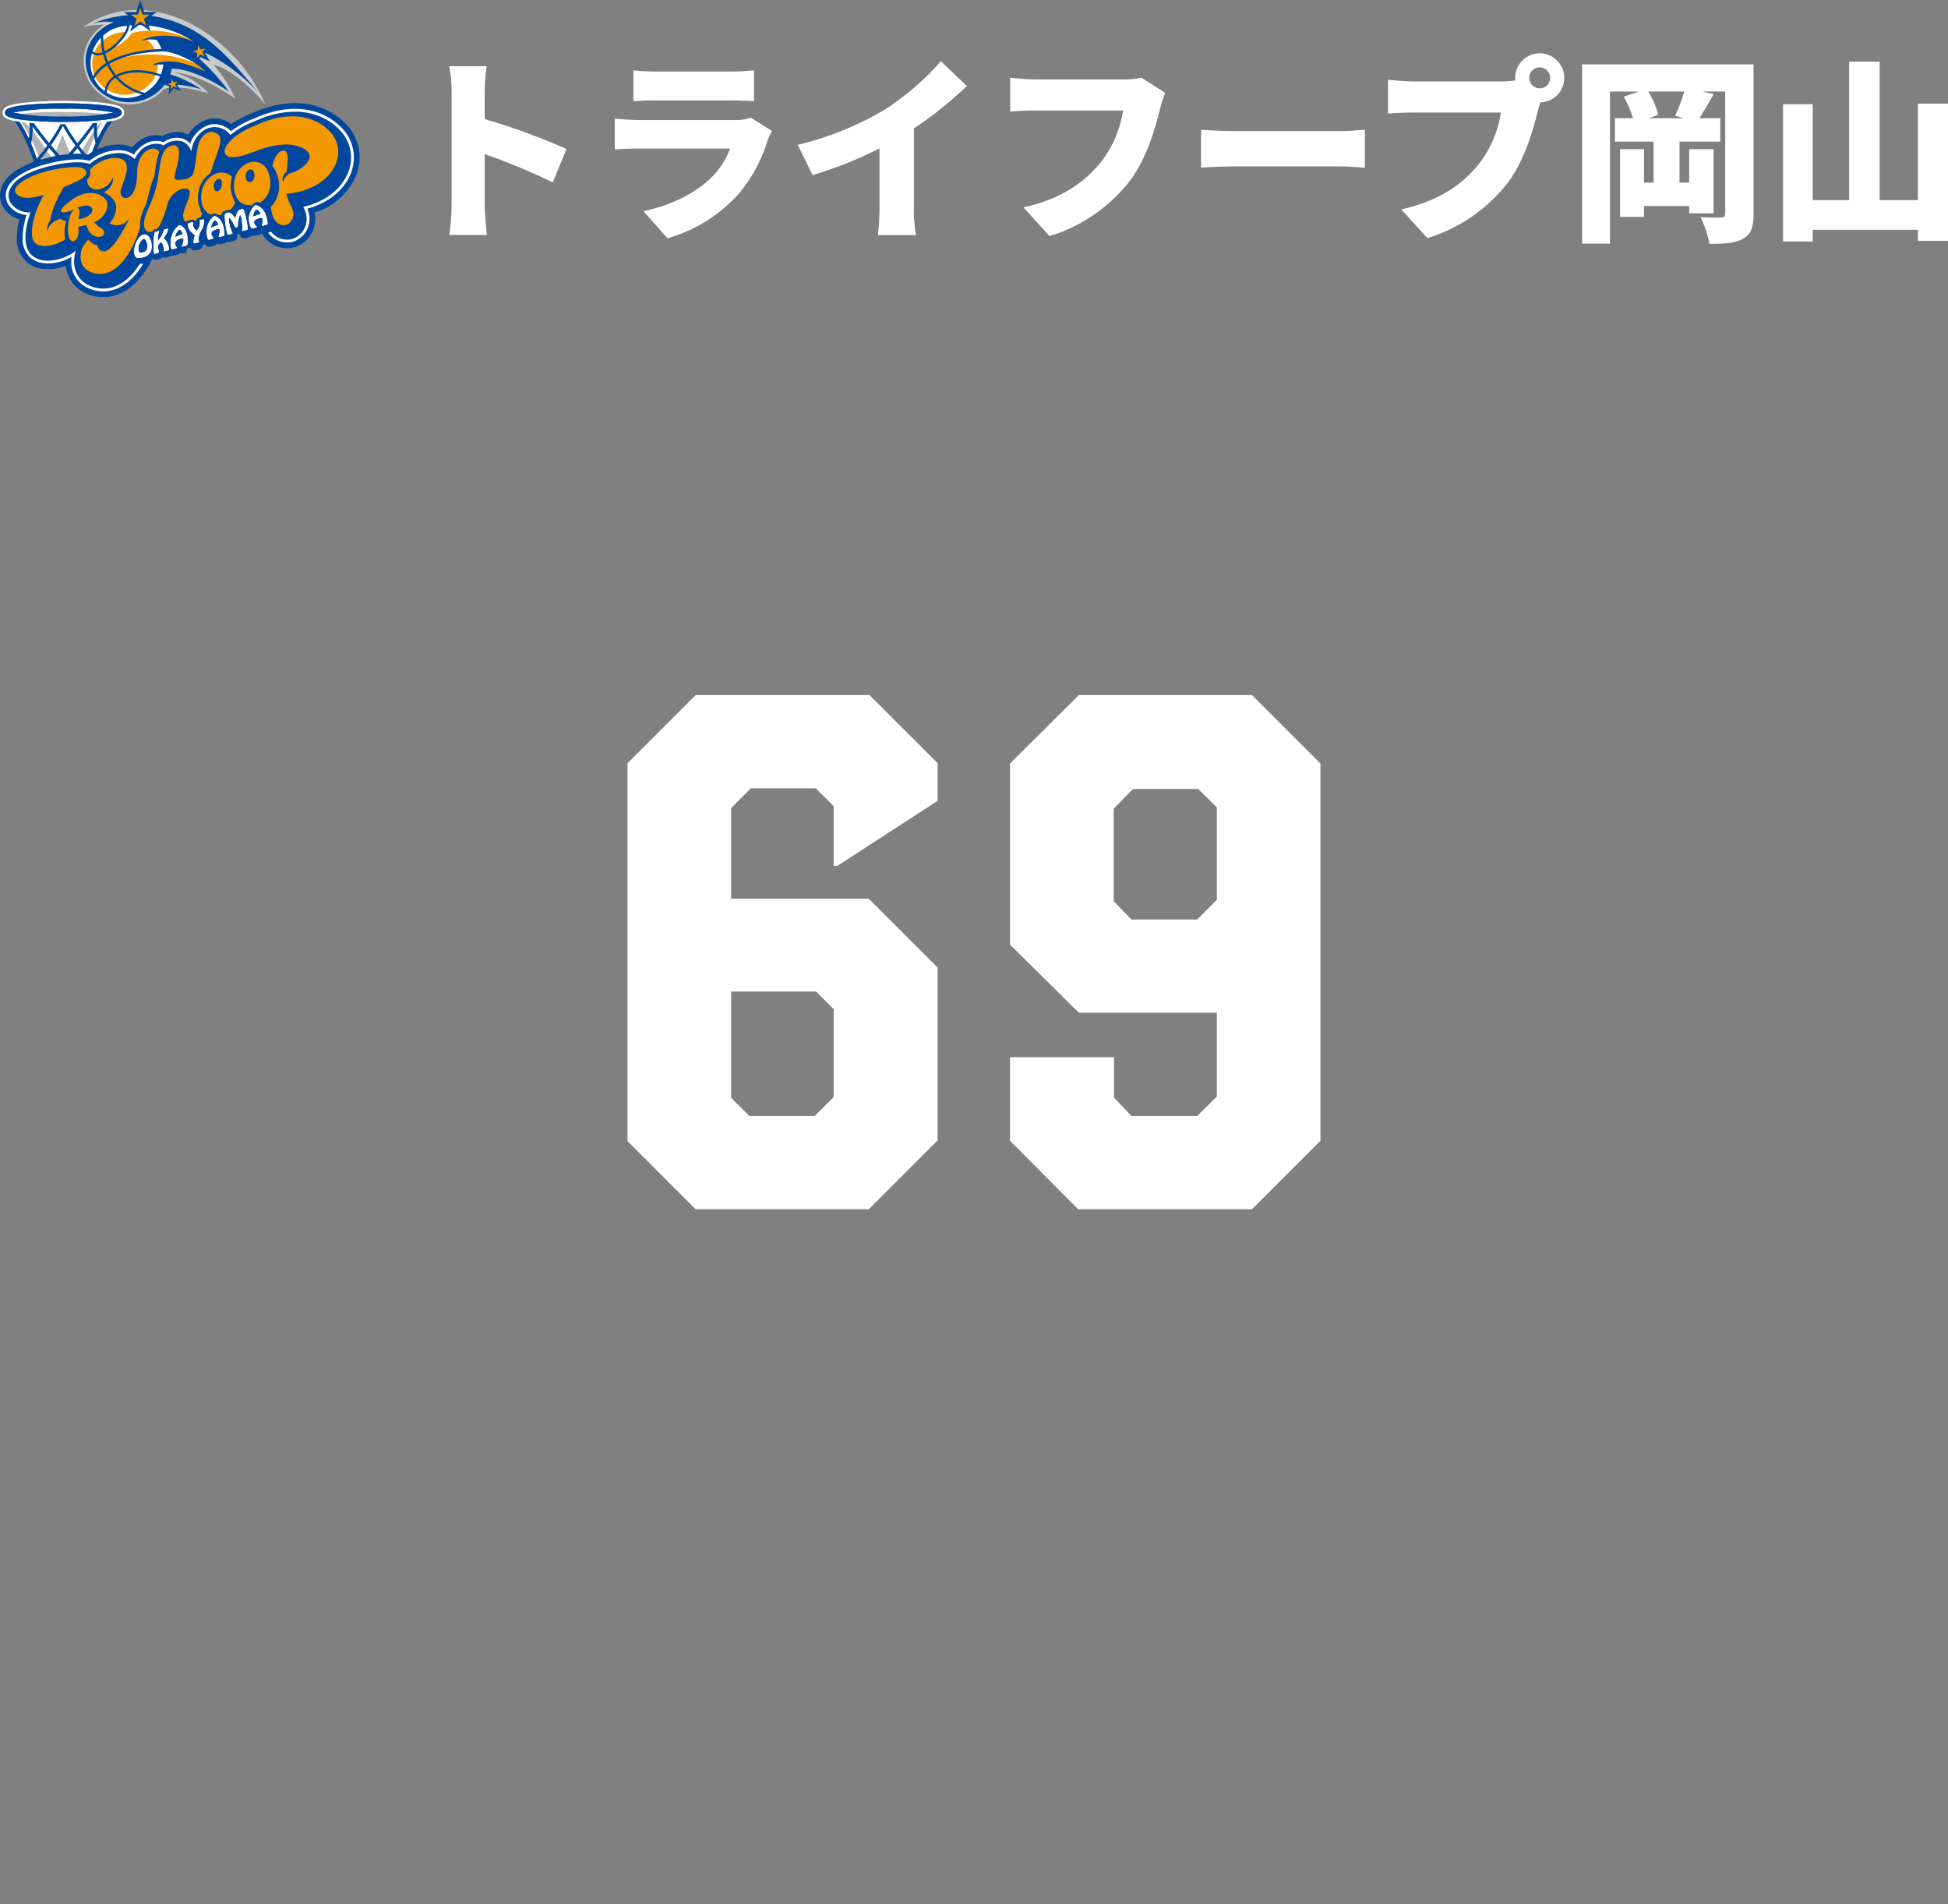 <svg xmlns="http://www.w3.org/2000/svg" width="384.735" height="376.027" viewBox="0 0 384.735 376.027">
  <rect x="0" y="0" width="384.735" height="376.027" fill="#808080" stroke="none"/>
  <g id="グループ_1125" data-name="グループ 1125" transform="translate(7152.735 -892.652)">
    <g id="グループ_1065" data-name="グループ 1065" transform="translate(-8754.002 -150.591)">
      <g id="グループ_1055" data-name="グループ 1055" transform="translate(1689.994 1053.769)">
        <path id="パス_1752" data-name="パス 1752" d="M-165.171-9.013a43.907,43.907,0,0,1-.469,5.91h7.431c-.2-1.76-.43-4.849-.43-5.91V-19.064a121.969,121.969,0,0,1,13.449,5.593l2.7-6.605a129.3,129.3,0,0,0-16.152-5.91v-5.358a46.493,46.493,0,0,1,.391-5.084h-7.387a27.321,27.321,0,0,1,.469,5.084Zm35.9-26.594v6.1c1.173-.117,3.05-.156,4.38-.156h14.744c1.486,0,3.6.078,4.693.156v-6.1a43.9,43.9,0,0,1-4.615.235h-14.822a37.494,37.494,0,0,1-4.384-.235Zm27.376,11.967-4.185-2.62a9.11,9.11,0,0,1-3.285.469h-18.616c-1.33,0-3.168-.117-4.967-.274v6.1c1.76-.156,3.989-.2,4.967-.2h17.794a15.355,15.355,0,0,1-3.641,5.671c-2.816,2.816-7.352,5.4-13.453,6.692l4.732,5.358a29.949,29.949,0,0,0,13.962-8.647,30.167,30.167,0,0,0,5.827-10.677,15.189,15.189,0,0,1,.86-1.877Zm5.084,2.738,2.933,5.984A77.656,77.656,0,0,0-80.662-20.2V-8.739a52.806,52.806,0,0,1-.313,5.671h7.509a29.2,29.2,0,0,1-.391-5.671V-24.148a75.262,75.262,0,0,0,10.442-8.369l-5.123-4.889a52.6,52.6,0,0,1-11.185,9.621A61.985,61.985,0,0,1-96.813-20.9Zm72.585-10.246-4.693-3.011a15.676,15.676,0,0,1-3.6.348H-49.766c-1.291,0-3.872-.2-5.084-.348v6.688c1.017-.078,3.168-.2,5.084-.2h17.208a21.969,21.969,0,0,1-4.3,10.09c-3.09,3.833-7.509,7.274-15.37,9.038l5.162,5.671A32.069,32.069,0,0,0-31.15-13.862c3.363-4.537,4.967-10.481,5.91-14.157a19.43,19.43,0,0,1,1.012-3.129Zm7.074,7.274V-16.4c1.6-.117,4.537-.235,6.766-.235H10.383c1.6,0,3.794.2,4.81.235v-7.474c-1.134.078-3.05.274-4.81.274H-10.384C-12.3-23.6-15.585-23.757-17.149-23.874Zm64.8-10.246a2.086,2.086,0,0,1,2.073-2.073A2.086,2.086,0,0,1,51.8-34.121a2.086,2.086,0,0,1-2.073,2.073,2.086,2.086,0,0,1-2.073-2.073Zm-2.777,0a2.066,2.066,0,0,0,.039.508,20.382,20.382,0,0,1-2.816.2H24.853c-1.291,0-3.872-.2-5.084-.352v6.692c1.017-.078,3.168-.2,5.084-.2H42.061a21.969,21.969,0,0,1-4.3,10.09c-3.09,3.833-7.509,7.274-15.37,9.034l5.162,5.671A32.069,32.069,0,0,0,43.469-13.471c3.363-4.537,4.967-10.481,5.91-14.157.117-.469.274-1.056.469-1.643a4.851,4.851,0,0,0,4.732-4.849,4.874,4.874,0,0,0-4.849-4.849,4.874,4.874,0,0,0-4.854,4.849Zm33.36,7.978H71.275l1.877-.7a17.509,17.509,0,0,0-1.995-4.576h7.118a32.648,32.648,0,0,1-1.8,4.771ZM91.963-36.78H58.1V-1.387H63.61V-31.422h5.71l-3.011,1.017a19.5,19.5,0,0,1,1.838,4.263H64.587v4.615h7.626v8.1H70.336v-6.609H65.6V-6.666h4.732V-8.817h8.917V-7.37h4.81V-20.041h-4.81v6.609H77.337v-8.1h8.056v-4.615H81.287c.821-1.33,1.8-3.011,2.816-4.771l-2.268-.508h4.537V-7.37c0,.626-.2.821-.821.821a38.7,38.7,0,0,1-4.067-.078,19.972,19.972,0,0,1,1.76,5.28c2.972,0,5.084-.117,6.648-1.017,1.6-.9,2.073-2.3,2.073-4.928Zm32.46,7.743V-9.991h-7.548V-37.327h-6.027V-9.991h-7.2V-28.919H97.786v27.1h5.866V-4.124h20.771v2.19h5.944v-27.1Z" transform="translate(165.64 38.97)" fill="#fff"/>
      </g>
      <g id="b" transform="translate(1601.268 1043.243)">
        <g id="c" transform="translate(0 0)">
          <g id="グループ_1064" data-name="グループ 1064" transform="translate(0 0)">
            <path id="パス_1753" data-name="パス 1753" d="M28.24,177.16c-.372-.416-1.4-1.006-6.038-1.318-2.582-.174-5.158-.183-5.649-.183s-3.066.009-5.649.183c-4.636.312-5.666.9-6.038,1.318a1.217,1.217,0,0,0-.314.948c.077.688.531,1.173,2.4,1.542l1.506,2.366,1.964,3.563.421,2.1,10.531-.532.8-.566,1.431-3.1,2.064-3.528.092-.23c2.2-.376,2.708-.879,2.791-1.614a1.256,1.256,0,0,0,.007-.13,1.226,1.226,0,0,0-.321-.818Z" transform="translate(-4.038 -155.742)" fill="#fff"/>
            <g id="グループ_1058" data-name="グループ 1058" transform="translate(0.974)">
              <path id="パス_1754" data-name="パス 1754" d="M180.379,36.009C174.9,22.659,157.742,11.627,144.39,20.828a16,16,0,0,1,4.211-.487A8.575,8.575,0,0,0,145.09,24.5a8.2,8.2,0,0,0-.416,1.455q-.064.348-.1.7a8.273,8.273,0,0,0,1.992,6.244,9.112,9.112,0,0,0,6.066,3.133,9.263,9.263,0,0,0,6.821-2.061,8.82,8.82,0,0,0,.883-.848c2.566-1.238,8.833.76,8.833.76a13.3,13.3,0,0,0-6.765-4.1c5.388.319,12.08,5.149,12.08,5.149A24.534,24.534,0,0,0,170.2,28.3c2.419.282,7.055,3.932,10.168,7.712Z" transform="translate(-128.998 -15.463)" fill="#c9caca"/>
              <path id="パス_1755" data-name="パス 1755" d="M285.258,130.649l.812,1.316-1.43-.587-1,1.179s.1-1.324.117-1.542l-1.43-.587,1.5-.365c.017-.218.116-1.542.116-1.542s.7,1.13.812,1.317l1.5-.366s-.86,1.012-1,1.178Z" transform="translate(-251.296 -113.948)" fill="#00479d"/>
              <path id="パス_1756" data-name="パス 1756" d="M183.242,41.1c-6.866-8.354-11.415-12.968-19.846-14.826A22.785,22.785,0,0,0,150.644,27.6a9.073,9.073,0,0,1,4.16-.223,8.343,8.343,0,0,0-5.022,4.77,7.8,7.8,0,0,0,1.4,7.967,8.842,8.842,0,0,0,13.683-.427,19.528,19.528,0,0,1,7.268.937,24.079,24.079,0,0,0-6.177-3,7.712,7.712,0,0,0,.295-1.086c4.759-.087,11.308,4.507,11.308,4.507a40.276,40.276,0,0,0-6.184-6.761C167.1,30.8,175.955,33.257,183.242,41.1Z" transform="translate(-133.31 -22.956)" fill="#00479d"/>
              <path id="パス_1757" data-name="パス 1757" d="M236.9,62.168a3.436,3.436,0,0,0-2.1.323,8.43,8.43,0,0,1,3.737.906,10.145,10.145,0,0,0-1.637-1.228Z" transform="translate(-209.156 -55.094)" fill="#00479d"/>
              <path id="パス_1758" data-name="パス 1758" d="M170.65,47.622a6.924,6.924,0,0,0-4.153-2.406,7.474,7.474,0,0,0-8.651,6.426,6.839,6.839,0,0,0,1.492,5.182,6.917,6.917,0,0,0,4.131,2.415,7.406,7.406,0,0,0,5.98-1.564,7.139,7.139,0,0,0,1.2-10.053Z" transform="translate(-140.883 -39.994)" fill="#fff"/>
              <path id="パス_1759" data-name="パス 1759" d="M182.956,59.6c-2.751-2.581-5.88-3.548-9.821-4.021a6.084,6.084,0,0,0-.975-1.521,6.365,6.365,0,0,0-1.015-.927,13.865,13.865,0,0,1,9.662.715c-5.853-4.013-13.264-1.982-13.264-1.982a6.779,6.779,0,0,0-4.693,1.564,6,6,0,0,0-.755,8.6,6.735,6.735,0,0,0,9.018.869,6.165,6.165,0,0,0,2.534-4.851C175.05,57.483,177.777,57.353,182.956,59.6Z" transform="translate(-143.387 -45.527)" fill="#f39800"/>
              <path id="パス_1760" data-name="パス 1760" d="M293.687,138.134l-.766.186-.414-.67-.06.782-.767.187.73.3-.06.786.511-.6.729.3-.414-.671Z" transform="translate(-259.586 -122.042)" fill="#f39800"/>
              <path id="パス_1761" data-name="パス 1761" d="M218.374,88.578s-.4-.288-2.354.051a28.734,28.734,0,0,0-5.69,1.3,24.839,24.839,0,0,1,8.2-.645A23.145,23.145,0,0,1,225.165,91C220.6,88.307,218.374,88.578,218.374,88.578Z" transform="translate(-187.461 -78.434)" fill="#fff"/>
              <path id="パス_1762" data-name="パス 1762" d="M249.286,63.512a6.6,6.6,0,0,0-4.646.825,6.555,6.555,0,0,1,4.133-.01l.513-.815Z" transform="translate(-217.88 -56.208)" fill="#00479d"/>
              <path id="パス_1763" data-name="パス 1763" d="M271.374,107.461s-3.813-1.432-6.774.139c3.021-.45,4.395.422,4.395.422Z" transform="translate(-235.577 -94.747)" fill="#00479d"/>
              <path id="パス_1764" data-name="パス 1764" d="M213.887,46.558a20.325,20.325,0,0,0-12.4-2.988s-.012.053-.043.152l-.015,0v.034a9.907,9.907,0,0,1-2.955,4.182A7.943,7.943,0,0,0,202,45.084a17.041,17.041,0,0,1,11.881,1.473Z" transform="translate(-176.954 -38.569)" fill="#fff"/>
              <path id="パス_1765" data-name="パス 1765" d="M217.7,3.843l-.759,2.369,2.006-1.47,2.02,1.452s-.669-2.028-.782-2.362l2.006-1.47-2.486.011L218.917.01l-.758,2.37-2.488.01L217.7,3.844Z" transform="translate(-192.203 -0.01)" fill="#00479d"/>
              <path id="パス_1766" data-name="パス 1766" d="M227.99,14.8l1.425-.009.435-1.358L230.3,14.8l1.424-.007-1.15.842.447,1.354-1.157-.833L228.712,17l.435-1.358Z" transform="translate(-203.119 -11.917)" fill="#f39800"/>
              <path id="パス_1767" data-name="パス 1767" d="M160.079,52.717a10.915,10.915,0,0,1-1.372-2.167c2.576-1.549,6.408-2.423,11.166-2.488l-.007-.466a27.314,27.314,0,0,0-9.409,1.57,13.558,13.558,0,0,0-1.95.946,11.722,11.722,0,0,1-.565-1.636l.078-.035c2.042-.964,4.554-3.639,4.73-5.641l-.446-.04c-.161,1.825-2.579,4.378-4.473,5.275a11.987,11.987,0,0,1-.261-3.568l-.449-.035a12.456,12.456,0,0,0,.286,3.777,1.869,1.869,0,0,1-2.34-.529l-.381.232a2.323,2.323,0,0,0,2.829.73,12.185,12.185,0,0,0,.6,1.71,7.711,7.711,0,0,0-3.042,3.484l.435.179a7.261,7.261,0,0,1,2.813-3.225,11.394,11.394,0,0,0,1.358,2.151,4.085,4.085,0,0,0-1.894,3.5l.446-.03a3.563,3.563,0,0,1,1.738-3.129,10.832,10.832,0,0,0,6.31,3.53l.082-.442a10.39,10.39,0,0,1-5.984-3.31c2.317-1.151,5.173-1.13,8.723.06l.142-.424c-3.72-1.247-6.717-1.243-9.164.014Z" transform="translate(-138.129 -37.912)" fill="#00479d"/>
              <g id="グループ_1057" data-name="グループ 1057" transform="translate(0 20.397)">
                <path id="パス_1768" data-name="パス 1768" d="M48.013,220.834a53.276,53.276,0,0,1-2.586-6.032,30.586,30.586,0,0,1-1.979,4.816c-.937-1.151-3.292-5.147-5.435-7.107l-.234-.026c-.156-.018-.305-.036-.45-.056a39.816,39.816,0,0,1,5.258,12.732h6.035A39.208,39.208,0,0,1,53.263,212.5c-.1.011-.209.023-.317.034a34.653,34.653,0,0,0-4.933,8.293Z" transform="translate(-34.078 -208.74)" fill="#b3b3b3"/>
                <g id="グループ_1056" data-name="グループ 1056" transform="translate(1.85 3.466)">
                  <path id="パス_1769" data-name="パス 1769" d="M71.15,260.173c.422.293,1.043.782,1.676,1.333a10.611,10.611,0,0,1,1.521-1.358c.027-.018.058-.037.087-.055-.521-.516-1.351-1.47-2.24-2.544a23.323,23.323,0,0,1-1.725,2.2,5.878,5.878,0,0,1,.68.417Z" transform="translate(-65.309 -252.209)" fill="none"/>
                  <path id="パス_1770" data-name="パス 1770" d="M91.347,226.046c.375-.348,1.324-1.455,2.367-2.735-.174-.241-.309-.435-.384-.54a30.383,30.383,0,0,1-2.1-3.342,29.953,29.953,0,0,1-2.032,3.344l-.317.462c1.085,1.312,2.08,2.453,2.466,2.81Z" transform="translate(-81.632 -218.412)" fill="none"/>
                  <path id="パス_1771" data-name="パス 1771" d="M97.034,283.583a.274.274,0,0,1-.074.01h-.008a.278.278,0,0,1-.068-.009,5.751,5.751,0,0,0-1.675,1.4,13.252,13.252,0,0,1,1.738,1.831,12.824,12.824,0,0,1,1.719-1.853,5.64,5.64,0,0,0-1.629-1.38h0Z" transform="translate(-87.244 -275.288)" fill="none"/>
                  <path id="パス_1772" data-name="パス 1772" d="M115.88,260.679a9.841,9.841,0,0,1,1.493,1.344c.6-.531,1.191-1,1.6-1.3a5.834,5.834,0,0,1,.7-.435,24.039,24.039,0,0,1-1.715-2.126c-.853,1.043-1.651,1.971-2.152,2.475Z" transform="translate(-105.508 -252.751)" fill="none"/>
                  <path id="パス_1773" data-name="パス 1773" d="M82.729,301.556a6.114,6.114,0,0,0-1.325-1.9,8.139,8.139,0,0,0-1.819,2.07v-.007a.295.295,0,0,1-.587.036.219.219,0,0,1-.007-.026,8.233,8.233,0,0,0-1.849-2.059,6.091,6.091,0,0,0-1.335,1.883h0a.3.3,0,0,1-.521.2q.175.763.339,1.507h7.257q.163-.734.335-1.488a.3.3,0,0,1-.492-.221Z" transform="translate(-69.582 -289.545)" fill="none"/>
                  <path id="パス_1774" data-name="パス 1774" d="M141.075,220.733v-.213c-.7,1.008-1.805,2.459-2.877,3.791a14.607,14.607,0,0,0,2.048,2.462h-.009a.323.323,0,0,1,.049.023c.323-1,.7-2.012,1.13-3.023a.284.284,0,0,1-.051-.115,14.765,14.765,0,0,1-.293-2.921Z" transform="translate(-125.359 -219.378)" fill="none"/>
                  <path id="パス_1775" data-name="パス 1775" d="M65.562,280.76H65.54c.409,1.337.741,2.656,1.043,3.941a6.334,6.334,0,0,1,1.47-2.187A8.58,8.58,0,0,0,65.562,280.76Z" transform="translate(-60.939 -272.788)" fill="none"/>
                  <path id="パス_1776" data-name="パス 1776" d="M57.32,224.27c-1.071-1.312-2.173-2.73-2.868-3.72,0,.11,0,.223,0,.342a14.827,14.827,0,0,1-.268,2.81.3.3,0,0,1-.058.125c.435,1,.8,2,1.119,3l.011-.006h0a14.788,14.788,0,0,0,2.051-2.546Z" transform="translate(-50.822 -219.405)" fill="none"/>
                  <path id="パス_1777" data-name="パス 1777" d="M133.14,282.392a6.99,6.99,0,0,1,1.456,2.161c.3-1.275.627-2.583,1.033-3.911a.319.319,0,0,1-.045-.007A8.394,8.394,0,0,0,133.14,282.392Z" transform="translate(-120.873 -272.681)" fill="none"/>
                  <path id="パス_1778" data-name="パス 1778" d="M41.439,213.914a13.592,13.592,0,0,1-.119-3.084c-.284.025-.578.049-.879.07-.608.919-1.825,2.5-3,3.953a32.057,32.057,0,0,1-2.4-3.761h-.945a30.9,30.9,0,0,1-2.269,3.687c-1.173-1.435-2.38-2.977-2.988-3.88q-.453-.032-.881-.071a13.628,13.628,0,0,1-.092,3.11,27.32,27.32,0,0,0-1.86-3.33c-.387-.056-.73-.113-1.034-.174,3.362,4.829,4.4,9.828,5.435,14.481h8.48c1.035-4.655,2.073-9.652,5.435-14.481-.3.061-.647.12-1.034.174a27.475,27.475,0,0,0-1.847,3.3Zm-2.3,4.052a5.833,5.833,0,0,0-.7.435c-.414.294-1,.767-1.6,1.3a9.774,9.774,0,0,0-1.493-1.344l-.07-.043c.5-.5,1.3-1.429,2.152-2.475a23.727,23.727,0,0,0,1.711,2.129ZM36.389,220.1a12.823,12.823,0,0,0-1.719,1.853,13.246,13.246,0,0,0-1.738-1.831,5.713,5.713,0,0,1,1.675-1.4.345.345,0,0,0,.068.009h.008a.33.33,0,0,0,.074-.01h0a5.571,5.571,0,0,1,1.629,1.38Zm-3.854-5.311a30.05,30.05,0,0,0,2.032-3.344,30.489,30.489,0,0,0,2.1,3.342c.076.108.211.3.384.54-1.043,1.279-1.994,2.384-2.367,2.735-.387-.357-1.38-1.5-2.466-2.81.128-.185.237-.348.317-.461Zm-.681.979c.888,1.074,1.72,2.028,2.24,2.544l-.087.055a10.554,10.554,0,0,0-1.521,1.358,21.065,21.065,0,0,0-1.676-1.333,5.878,5.878,0,0,0-.68-.417,23.659,23.659,0,0,0,1.725-2.2ZM29.4,217.844l-.011.006c-.32-.993-.687-2-1.119-3a.281.281,0,0,0,.058-.125,14.828,14.828,0,0,0,.268-2.81c0-.118,0-.231,0-.342.7.99,1.794,2.407,2.868,3.72a14.9,14.9,0,0,1-2.051,2.546h0Zm.164.562a.071.071,0,0,0,.022,0,8.633,8.633,0,0,1,2.49,1.757,6.307,6.307,0,0,0-1.47,2.187c-.3-1.286-.631-2.6-1.041-3.942Zm8.7,5.744H31.016q-.165-.745-.339-1.507a.3.3,0,0,0,.22.1.3.3,0,0,0,.3-.3h0a6.1,6.1,0,0,1,1.335-1.882,8.287,8.287,0,0,1,1.849,2.059.223.223,0,0,0,.007.026.295.295,0,0,0,.588-.036v.007a8.091,8.091,0,0,1,1.819-2.07,6.1,6.1,0,0,1,1.325,1.9.3.3,0,0,0,.3.293.294.294,0,0,0,.19-.071q-.174.752-.335,1.488Zm.417-1.847a6.991,6.991,0,0,0-1.456-2.161,8.377,8.377,0,0,1,2.444-1.753.3.3,0,0,0,.045.007c-.407,1.326-.735,2.633-1.033,3.909Zm1.206-4.458a.386.386,0,0,0-.049-.023h.009a14.547,14.547,0,0,1-2.048-2.462c1.072-1.331,2.18-2.781,2.877-3.791v.213a14.848,14.848,0,0,0,.293,2.921.3.3,0,0,0,.051.115c-.435,1.012-.807,2.021-1.13,3.023Z" transform="translate(-24.969 -210.433)" fill="#00479d"/>
                </g>
                <path id="パス_1779" data-name="パス 1779" d="M8.84,181.23a.733.733,0,0,0-.194.574c.055.485.389.991,3.75,1.382a70.737,70.737,0,0,0,7.772.377,70.738,70.738,0,0,0,7.772-.377c3.361-.391,3.7-.9,3.75-1.382a.586.586,0,0,0,0-.077.743.743,0,0,0-.2-.5c-1.165-1.3-10.292-1.34-11.328-1.34s-10.163.037-11.328,1.34Zm11.328-.261a47.564,47.564,0,0,1,9.965.754,47.567,47.567,0,0,1-9.964.76,47.567,47.567,0,0,1-9.964-.76,47.565,47.565,0,0,1,9.96-.758ZM31.69,181.807Z" transform="translate(-8.643 -179.89)" fill="#00479d"/>
                <path id="パス_1780" data-name="パス 1780" d="M43.544,195.207a53.883,53.883,0,0,0-8.154.383,63.171,63.171,0,0,0,8.493.479,67.094,67.094,0,0,0,7.952-.406c-.134-.253-3.793-.456-8.291-.456Z" transform="translate(-32.358 -193.469)" fill="#b3b3b3"/>
              </g>
            </g>
            <path id="パス_1781" data-name="パス 1781" d="M68.271,183.6c-4.411-4.519-11.262-5.314-18.326-2.121a21,21,0,0,0-4.252,2.173,6.1,6.1,0,0,0-.7-.435,5.373,5.373,0,0,0-4.335-.348,7.014,7.014,0,0,0-3.483,2.925,4.378,4.378,0,0,0-.793-.348,5.17,5.17,0,0,0-4.212.583,5.485,5.485,0,0,0-3.418.269,6.772,6.772,0,0,0-2.607,1.963,6.573,6.573,0,0,0-2.559-.554,10.548,10.548,0,0,0-5.36,1.484c-.273.161-.543.342-.806.531-3.47-.741-8.923.782-10.585,1.391C3.059,192.484.825,194.3.2,196.522a4.62,4.62,0,0,0-.174,1.251,4.512,4.512,0,0,0,1,2.83A5.586,5.586,0,0,0,3.848,202.5l-.018.07a14.578,14.578,0,0,0-.468,3.469,6.189,6.189,0,0,0,1.738,4.71c2.721,2.546,6.757,1.359,7.929.934a6.686,6.686,0,0,0,3.841,5.369,8.169,8.169,0,0,0,7.219-.075c2.538-1.237,4.681-3.737,6.375-7.422a5.944,5.944,0,0,0,4.643-2.754,5.07,5.07,0,0,0,3.084,1.057,6.315,6.315,0,0,0,6.176-6.144,36.235,36.235,0,0,1,1.551-6.877,11.1,11.1,0,0,0,4.656-.715c-.107.811-.174,1.681-.209,2.6-.01.3-.018.666-.018,1.08,0,2.25.239,5.915,1.658,7.863a5.649,5.649,0,0,0,6.226,2.328,5.779,5.779,0,0,0,4.053-5.457l.008-.267a4.879,4.879,0,0,0-.136-1.12,13,13,0,0,0,8.256-7.431,9.821,9.821,0,0,0,.641-3.456,9.473,9.473,0,0,0-2.781-6.663Z" transform="translate(-0.025 -159.182)" fill="#00479d"/>
            <path id="パス_1782" data-name="パス 1782" d="M76.311,193.26c-4.074-4.172-10.462-4.873-17.089-1.865a19.033,19.033,0,0,0-4.733,2.561,4.668,4.668,0,0,0-1.176-.869,4.258,4.258,0,0,0-3.431-.275,6.189,6.189,0,0,0-3.3,3.207l-.03.07-.017.042-.023.07s-.034.111-.071.231a3.5,3.5,0,0,0-1.545-1.032,4.252,4.252,0,0,0-3.7.74,4.307,4.307,0,0,0-3.163.081,5.933,5.933,0,0,0-2.712,2.382,5.15,5.15,0,0,0-2.9-.892,9.381,9.381,0,0,0-4.766,1.329,8.685,8.685,0,0,0-1.13.787c-2.809-.9-8.334.453-10.451,1.223-2.347.855-5.29,2.358-5.938,4.657a3.46,3.46,0,0,0-.128.939,3.389,3.389,0,0,0,.752,2.129,4.763,4.763,0,0,0,3.366,1.727c-.129.406-.247.813-.348,1.211a13.665,13.665,0,0,0-.435,3.209,5.127,5.127,0,0,0,1.382,3.873c2.252,2.107,5.752,1.065,6.771.7A10.749,10.749,0,0,0,23,218.8a7.149,7.149,0,0,0-.061.869,5.586,5.586,0,0,0,3.247,5.228,7.076,7.076,0,0,0,6.25-.064c2.46-1.2,4.531-3.747,6.154-7.571a4.756,4.756,0,0,0,4.774-2.795c.135-.261.256-.514.373-.769a3.781,3.781,0,0,0,3.3,1.9,5.188,5.188,0,0,0,5.035-5.082,41.862,41.862,0,0,1,1.912-8.134,4.932,4.932,0,0,0,.566.153c1.381.28,3.349-.116,6.339-1.276a21.658,21.658,0,0,0-.557,4.371c-.008.244-.017.587-.017,1,0,1.972.189,5.518,1.439,7.238a4.55,4.55,0,0,0,5,1.906A4.678,4.678,0,0,0,70,211.333l.006-.2a4.693,4.693,0,0,0-.45-1.864c4.172-1.116,7.394-3.754,8.647-7.088a8.647,8.647,0,0,0,.566-3.049,8.367,8.367,0,0,0-2.459-5.883Z" transform="translate(-8.873 -168.056)" fill="#fff"/>
            <path id="パス_1783" data-name="パス 1783" d="M80.3,198.079c-3.907-4-10.058-4.651-16.464-1.738a17.9,17.9,0,0,0-5.041,2.821,3.887,3.887,0,0,0-4.332-1.391,5.6,5.6,0,0,0-2.969,2.9l-.03.07-.025.071a11.067,11.067,0,0,0-.406,1.588,2.925,2.925,0,0,0-1.916-2.033,3.767,3.767,0,0,0-3.455.849,3.688,3.688,0,0,0-3.03-.042,5.562,5.562,0,0,0-2.765,2.719,4.324,4.324,0,0,0-3.07-1.186,8.814,8.814,0,0,0-4.469,1.251,8.083,8.083,0,0,0-1.3.941c-2.347-1-7.891.209-10.372,1.112-2.227.81-5,2.21-5.588,4.279a2.843,2.843,0,0,0,.521,2.566,4.49,4.49,0,0,0,3.692,1.564,19.1,19.1,0,0,0-.567,1.864c-.531,2.149-.826,5.027.782,6.534,2.016,1.888,5.249.919,6.192.578a9.828,9.828,0,0,0,2.549-1.381q-.08.235-.139.48c-.669,2.771.4,5.254,2.72,6.326a6.529,6.529,0,0,0,5.766-.059c2.429-1.185,4.484-3.814,6.062-7.713.042.012.082.026.125.037a4.139,4.139,0,0,0,4.488-2.441,14.554,14.554,0,0,0,.93-2.173c.008.041.016.087.025.124a3.176,3.176,0,0,0,3.232,2.868,4.623,4.623,0,0,0,4.465-4.55,43.674,43.674,0,0,1,2.122-8.852,4.058,4.058,0,0,0,1.026.353C60.449,206.7,62.6,206.2,66,204.8l.128-.04a19.207,19.207,0,0,0-.838,5.324c-.034.968-.13,5.9,1.316,7.885a4,4,0,0,0,4.38,1.7,4.126,4.126,0,0,0,2.837-3.928,4.993,4.993,0,0,0-.669-2.406v-.006c5.009-1.13,7.861-4.116,8.908-6.9a7.772,7.772,0,0,0-1.769-8.338Z" transform="translate(-13.265 -172.481)" fill="#00479d"/>
            <path id="パス_1784" data-name="パス 1784" d="M147.455,252.059c-1.318.534-2.858,2.244-2.858,5.309h0c0,2.849-.819,3.969-1.3,4.181-.074.031-.209.075-.295,0a.689.689,0,0,1-.032-.663l.3-.864a8.794,8.794,0,0,0,.814-4.284v-.019a2.706,2.706,0,0,0-2.9-2.04c-2.471-.048-5.76,1.659-6.307,3.93a4.594,4.594,0,0,0-.156,1.147,2.62,2.62,0,0,0,1.1,2.267,3.017,3.017,0,0,0,2.139.435,5.486,5.486,0,0,0-.754,2.445,4.1,4.1,0,0,0,.06.674,4.494,4.494,0,0,0,3.4,3.911,3.68,3.68,0,0,0,1.2.044c-1.752,3.042-2.667,3.538-3.017,3.6-.063.01-.148.023-.3-.127-.306-.306-.261-.7-.161-1.266a1.47,1.47,0,0,0-.211-1.358,1.072,1.072,0,0,0-.956-.306,4.758,4.758,0,0,0-3.607,3.53c-.544,2.26.261,4.185,2.1,5.035a5.432,5.432,0,0,0,4.8-.049c3.136-1.529,5.622-5.864,7.19-12.536l.317-1.357a27.528,27.528,0,0,1,2.251-6.964c1.091-2.462.408-3.7-.1-4.226a2.412,2.412,0,0,0-2.694-.435Z" transform="translate(-118.309 -223.283)" fill="#00479d"/>
            <path id="パス_1785" data-name="パス 1785" d="M151.561,263.553c0,6.479-3.982,5.633-3.17,3.258.659-1.931,1.316-3.418,1.084-4.758-.561-2.837-6.981-.952-7.666,1.927-.758,2.9,1.85,3.661,3.954,2.146-1.358,2.713-1.757,3.29-1.557,4.5.593,3.578,4.3,4.393,5.916,1.825-2.429,4.893-4.565,7.7-5.975,6.289-1.139-1.139.282-2.817-.676-2.7a4.012,4.012,0,0,0-2.93,2.927c-.395,1.634-.035,3.349,1.658,4.13,3.816,1.763,8.374-1.373,10.883-12.047,1.151-4.9,1.109-5.064,2.615-8.461,2.346-5.287-4.137-5.061-4.137.968Z" transform="translate(-124.481 -229.468)" fill="#f39800"/>
            <path id="パス_1786" data-name="パス 1786" d="M33.973,284.415c-1.458-.924-6.831-.023-9.741,1.035-1.3.474-4.391,1.767-4.886,3.524a1.7,1.7,0,0,0,.316,1.555c.945,1.188,2.634,1.33,4.568.965A18.538,18.538,0,0,0,23,294.929c-.375,1.518-.814,4.245.459,5.437,1.229,1.151,3.406.93,5.034.34,1.705-.618,3.606-1.9,3.824-3.644a2.652,2.652,0,0,0-.738-2.552c-.7-.559-1.725-.6-3.062-.131-.206.072-.38.142-.539.209a19.929,19.929,0,0,1,2.28-5.169c.526-.23,1.032-.458,1.51-.674l.533-.239c1.744-.782,2.586-1.564,2.652-2.472a1.746,1.746,0,0,0-.979-1.619Z" transform="translate(-17.099 -251.825)" fill="#00479d"/>
            <path id="パス_1787" data-name="パス 1787" d="M257.164,222.809a4.461,4.461,0,0,0-2.3,2.282l-.012.03-.01.03a15.037,15.037,0,0,0-.614,3.147,19.412,19.412,0,0,1-.529,2.985c-.19.676-1.224.811-2.133.846.06-.358.168-.789.282-1.242a13.727,13.727,0,0,0,.546-3.322v-.016a1.985,1.985,0,0,0-1.283-2.136,2.884,2.884,0,0,0-2.946,1.231c-.8,1.139-1,2.479-1.291,4.509,0,0-.282,1.838-.286,1.871a23.447,23.447,0,0,1-1.716,5.171,8.4,8.4,0,0,0-.979,3.434v.044a2.127,2.127,0,0,0,1.489,2.282,3.069,3.069,0,0,0,3.21-1.864,13.59,13.59,0,0,0,1.183-3.1c.1-.368.2-.748.348-1.194a3.737,3.737,0,0,1,1.863-2.121,1.8,1.8,0,0,1,.938-.2,10.326,10.326,0,0,1-.65,2.15,7.727,7.727,0,0,0-.661,2.367,1.544,1.544,0,0,0,.056.4,2.062,2.062,0,0,0,2.128,1.912,3.5,3.5,0,0,0,3.325-3.487,47.829,47.829,0,0,1,2.634-10.449c1.079-2.966,1.261-4.45-.508-5.388a2.543,2.543,0,0,0-2.077-.174Z" transform="translate(-216.239 -197.415)" fill="#00479d"/>
            <path id="パス_1788" data-name="パス 1788" d="M406.332,198.76c-3.556-3.644-9.239-4.187-15.209-1.458-3.981,1.51-6.773,3.92-6.866,5.864a2.021,2.021,0,0,0,.011.332,2,2,0,0,0,1.8,1.71c1.138.231,3.216-.284,6.344-1.575a20.571,20.571,0,0,1,2.817-.714c-1.609,1.493-1.975,5.108-2.047,7.185-.094,2.694.209,5.958,1.1,7.18a2.9,2.9,0,0,0,3.148,1.277,3.032,3.032,0,0,0,2.028-2.909,4.069,4.069,0,0,0-.565-1.863c-.194-.415-.41-.882-.6-1.415,5.475-.762,8.5-3.732,9.54-6.489a6.641,6.641,0,0,0-1.5-7.126Zm-5.3,5.569c-.1.848-1.507,1.938-2.863,2.4.291-2.271.153-3.4-.453-3.982a5.866,5.866,0,0,1,1.556.282l.017.006.017,0c.677.2,1.8.627,1.725,1.292Z" transform="translate(-340.692 -173.406)" fill="#00479d"/>
            <path id="パス_1789" data-name="パス 1789" d="M39.738,291.281c-.986-.625-5.781-.077-9.046,1.11-2.907,1.058-5.151,2.672-4.22,3.843.961,1.21,3.145.974,5.5.25-1.984,3.136-3.165,8.211-1.786,9.5,1.8,1.686,7.226-.383,7.528-2.824.323-2.617-1.666-2.222-2.751-1.841a4.2,4.2,0,0,0-1.689.971c-.3-.97.6-4.026,2.62-7.3.829-.36,1.6-.712,2.266-1.009,2.114-.947,2.817-1.912,1.573-2.7Z" transform="translate(-23.287 -258.021)" fill="#f39800"/>
            <path id="パス_1790" data-name="パス 1790" d="M265.048,229.866c-1.6-.852-2.937.932-3.284,1.729-.637,1.857-.491,3.817-1.13,6.09-.428,1.518-2.7,1.4-3.184,1.437-.156.03-.559-.223-.551-.435.049-1.154.879-3.121.875-4.954,0-2.161-2.048-1.5-2.79-.453-.9,1.278-.94,3.03-1.444,6.069-1,4.836-2.657,6.211-2.682,8.467-.026,2.24,2.24,1.953,3.2.087a19.971,19.971,0,0,0,1.485-4.192c.771-2.157,2.851-3.191,3.989-2.765,1.251.469-1.295,4.507-.92,5.469.082,2.1,3.7,1.608,3.886-1.469a48.436,48.436,0,0,1,2.68-10.671C266.381,231,266.05,230.4,265.048,229.866Z" transform="translate(-222.419 -203.606)" fill="#f39800"/>
            <path id="パス_1791" data-name="パス 1791" d="M411.978,205.449c-3.385-3.468-8.747-3.824-14.329-1.262-5.815,2.2-7.923,5.848-5.253,6.389.9.183,2.8-.261,5.924-1.548,2.144-.7,5.138-1.364,7.374-.608,5.134,1.495.608,5.288-2.277,5.463.7-4.365.142-5.053-1.3-4.365-2.52,1.928-2.329,11.61-.993,13.445,1.351,1.857,3.608,1.13,3.744-1.212.045-.774-.937-1.975-1.4-3.918,9.219-.84,12.611-8.185,8.513-12.386Z" transform="translate(-346.894 -179.552)" fill="#f39800"/>
            <path id="パス_1792" data-name="パス 1792" d="M83.617,380.424a2.707,2.707,0,0,0-1.262,1.757c-.037.059-.236-.14.006-.956a2.015,2.015,0,0,1,1.195-1.482" transform="translate(-72.924 -336.682)" fill="#00479d"/>
            <path id="パス_1793" data-name="パス 1793" d="M175.5,311.766a3.8,3.8,0,0,0,1.882-1.322c.032-.037.557-.956.562-.889a2.973,2.973,0,0,1-1.748,2.793" transform="translate(-155.606 -274.453)" fill="#00479d"/>
            <path id="パス_1794" data-name="パス 1794" d="M494.349,298.5a2.678,2.678,0,0,0-1.7,1.338c-.192.261-.163.719-.239.55-.287-.526.092-1.972,1.123-2.054" transform="translate(-436.502 -264.503)" fill="#00479d"/>
            <path id="パス_1795" data-name="パス 1795" d="M360.241,278.861a3.9,3.9,0,0,0-2.808-2.36,3.841,3.841,0,0,0-2.918-.087,4.779,4.779,0,0,0-2.266,1.825,4.56,4.56,0,0,0-3.352-.087,5.265,5.265,0,0,0-1.371.733,5.485,5.485,0,0,0-2.619,3.8,5.823,5.823,0,0,0,.313,3.389,4.675,4.675,0,0,0,1.02,1.847,4.135,4.135,0,0,0,3.809,1.194,5.493,5.493,0,0,0,3.839-2.457,4.18,4.18,0,0,0,2.4.348,4.889,4.889,0,0,0,3.794-2.468,6.442,6.442,0,0,0,.164-5.677Z" transform="translate(-305.702 -244.855)" fill="#00479d"/>
            <path id="パス_1796" data-name="パス 1796" d="M110.068,337.633h0c-.077-.045-.148-.087-.213-.13a5.255,5.255,0,0,0,.42-.348,4.823,4.823,0,0,0,1.576-3.3,2.643,2.643,0,0,0-.32-1.295,4.285,4.285,0,0,0-2.791-1.96,4.632,4.632,0,0,0-1.12-.308c-1.253-.182-3.253.019-5.67,2.009-.989.814-2.056,1.853-1.521,2.661a.813.813,0,0,0,.087.113,1.21,1.21,0,0,0,.209.722,1.471,1.471,0,0,0,1.291.608,7.268,7.268,0,0,0-.287,3.216,2.146,2.146,0,0,0,.261.8,1.849,1.849,0,0,0,2.021,1.7,2.666,2.666,0,0,0,2.07-2.568c0,.008.008.018.012.027a3.035,3.035,0,0,0,2.7,1.734,2.156,2.156,0,0,0,2.276-1.328,1.713,1.713,0,0,0,.087-.552,2.122,2.122,0,0,0-1.1-1.794Z" transform="translate(-88.922 -292.791)" fill="#00479d"/>
            <path id="パス_1797" data-name="パス 1797" d="M114.176,342.885a3.4,3.4,0,0,1-1.253-1.112,5.169,5.169,0,0,0,1.346-.869c1-.926,1.53-2.42,1.03-3.328-.79-1.435-3.773-2.814-7.576.316-2.875,2.366-.741,2.289,1.158,1.348l.061-.03a3.216,3.216,0,0,0-.96,1.825,7.67,7.67,0,0,0-.152,3.476c.331,1.682,2.1,1.283,1.935-1.318-.012-.195-.022-.375-.029-.544a15.229,15.229,0,0,0,1.607-.321c.244,1.052,1.026,2.336,2.312,2.341,1.672-.02,1.32-1.324.521-1.783Zm-1.794-3.051a3.482,3.482,0,0,1-2.594,1.328c.032-.261.077-.537.137-.847.183-.94-.087-1.362-.49-1.33,3.029-1.3,3.349.381,2.948.849Z" transform="translate(-94.27 -297.901)" fill="#f39800"/>
            <g id="グループ_1059" data-name="グループ 1059" transform="translate(39.728 34.068)">
              <path id="パス_1798" data-name="パス 1798" d="M373.053,311.5a1.582,1.582,0,0,0-.7,1.391c.005.608.261,1.051.733.956.547-.108.9-.807.885-1.564S373.512,311.252,373.053,311.5Z" transform="translate(-369.87 -310.167)" fill="none"/>
              <path id="パス_1799" data-name="パス 1799" d="M356.243,303.255a7.048,7.048,0,0,1,.1-1.139,5.389,5.389,0,0,1,.16-.7,2.9,2.9,0,0,0-3.145-.643,4.654,4.654,0,0,0-2.847,3.607c-.442,2.477.578,5.041,3.4,4.606a4.024,4.024,0,0,0,3.207-2.47,5.066,5.066,0,0,1-.348-.869,5.439,5.439,0,0,1-.521-2.4Zm-2.612.99c-.469.092-.729-.348-.733-.956a1.587,1.587,0,0,1,.7-1.391c.459-.243.911.033.924.782s-.339,1.456-.886,1.565Z" transform="translate(-350.407 -300.564)" fill="#f39800"/>
            </g>
            <path id="パス_1800" data-name="パス 1800" d="M414.291,283.665a2.955,2.955,0,0,0-3.877-1.619,4.511,4.511,0,0,0-2.739,3.555c-.406,2.466.633,5.106,3.483,4.754C414.6,289.927,415.449,286.271,414.291,283.665Zm-3.573,2.177c-.615.038-.859-.651-.8-1.335a1.348,1.348,0,0,1,.65-1.106c.371-.179.816-.033.983.559.236.828-.053,1.833-.834,1.882Z" transform="translate(-361.382 -249.877)" fill="#f39800"/>
            <path id="パス_1801" data-name="パス 1801" d="M326.733,69.268l1.347-1.513s-1.832.4-1.979.435l-1.023-1.748-.2,2.014-1.979.435,1.856.813c-.009.094-.144,1.441-.144,1.441l.235.245,1.053-1.182,1.855.814-1.022-1.749Z" transform="translate(-286.292 -58.908)" fill="#00479d"/>
            <path id="パス_1802" data-name="パス 1802" d="M338.268,80.934l-.9-.395-.651.732.1-.973-.9-.395.956-.209.1-.974.495.845.956-.209-.652.732Z" transform="translate(-297.835 -69.795)" fill="#f39800"/>
            <path id="パス_1803" data-name="パス 1803" d="M8.98,181.23a.733.733,0,0,0-.194.574c.055.485.389.991,3.75,1.382a70.737,70.737,0,0,0,7.772.377,70.738,70.738,0,0,0,7.772-.377c3.361-.391,3.7-.9,3.75-1.382a.587.587,0,0,0,0-.077.743.743,0,0,0-.2-.5c-1.165-1.3-10.292-1.34-11.328-1.34S10.145,179.927,8.98,181.23Zm11.328-.261a47.564,47.564,0,0,1,9.965.754,47.567,47.567,0,0,1-9.964.76,47.567,47.567,0,0,1-9.964-.76,47.566,47.566,0,0,1,9.964-.758ZM31.83,181.807Z" transform="translate(-7.793 -159.493)" fill="#00479d"/>
            <rect id="長方形_586" data-name="長方形 586" width="4.249" height="3.349" transform="translate(32.017 43.921)" fill="#00479d"/>
            <rect id="長方形_587" data-name="長方形 587" width="4.249" height="3.349" transform="translate(35.92 44.632)" fill="#00479d"/>
            <g id="グループ_1063" data-name="グループ 1063" transform="translate(26.13 39.922)">
              <path id="パス_1804" data-name="パス 1804" d="M258.4,355.346a4.8,4.8,0,0,0-2.024-3.005,2.2,2.2,0,0,0-1.47-.39h0a3.008,3.008,0,0,0-1.423,1.63,1.472,1.472,0,0,0-.543-.718.888.888,0,0,0-.751-.11h.01l-.428.113a1.451,1.451,0,0,0-1,.869c-.043.078-.074.145-.109.218-.027-.023-.048-.045-.076-.069a1.265,1.265,0,0,0-1.3-.358l-.494.131c-.5.118-.71.521-.752,1.157-.087-.073-.164-.137-.242-.194a1.876,1.876,0,0,0-1.369-.415,2.7,2.7,0,0,0-1.176,1.138.946.946,0,0,0-.265-.316.932.932,0,0,0-.84-.138h0l-.389.1a.877.877,0,0,0-.741.764.908.908,0,0,0-.156-.161.956.956,0,0,0-.889-.13l-.423.112a.97.97,0,0,0-.8.841,1.564,1.564,0,0,0-1.217-.383h0a2.842,2.842,0,0,0-1.253,1.211.881.881,0,0,0-.272-.4.782.782,0,0,0-.774-.127l-.469.123-.025.008a.82.82,0,0,0-.513.4.782.782,0,0,0-.677-.087l-.5.133c-.383.087-.608.36-.741,1.024-.033-.034-.067-.068-.1-.1a1.529,1.529,0,0,0-1.448-.392c-1.237.328-2.161,2.3-2.25,3.94-.007.116-.008.226,0,.33a2.189,2.189,0,0,0,.593,1.577,1.635,1.635,0,0,0,1.623.364l.506-.123a2.451,2.451,0,0,0,1.316-.807l.037.035a.782.782,0,0,0,.748.174l.625-.153a.806.806,0,0,0,.521-.435.774.774,0,0,0,.65.148l.639-.156h0l.023,0a.936.936,0,0,0,.464-.223.843.843,0,0,0,.425,0l.753-.183a.787.787,0,0,0,.536-.391.891.891,0,0,0,.737.081l.591-.145a.564.564,0,1,1,.961-.588.838.838,0,0,0,.734.174l.641-.156a.916.916,0,0,0,.782-1.011l-.052-.3-.014-.061a2.035,2.035,0,0,1,.123-.9,2.173,2.173,0,0,0,.633,1.529.931.931,0,0,0,.8.182l.793-.194a.826.826,0,0,0,.561-.408.935.935,0,0,0,.771.087l.628-.153a.956.956,0,0,0,.6-.331.869.869,0,0,0,.6.037l.608-.149a.894.894,0,0,0,.77-.942.967.967,0,0,0-.012-.123s-.064-.18-.1-.288a1.14,1.14,0,0,0,.4-.029,1.037,1.037,0,0,0,.145-.055c0,.055,0,.123,0,.123l.4.615a.956.956,0,0,0,.808.108l.754-.186a.858.858,0,0,0,.557-.342,1.007,1.007,0,0,0,.629.051l.841-.206a.86.86,0,0,0,.589-.428,1,1,0,0,0,.821.087l.666-.163a.982.982,0,0,0,.718-.469,1.351,1.351,0,0,0,.167-.777,5.781,5.781,0,0,0-.226-1.234Z" transform="translate(-230.504 -351.941)" fill="#00479d"/>
              <g id="グループ_1062" data-name="グループ 1062" transform="translate(0.354 0.604)">
                <g id="グループ_1060" data-name="グループ 1060" transform="translate(0 0)">
                  <path id="パス_1805" data-name="パス 1805" d="M235.043,412.941c-1.075.279-1.454-.4-1.405-1.32.07-1.335.874-2.973,1.825-3.223s1.66.994,1.64,2.32a2.033,2.033,0,0,1-1.525,2.086l-.533.138Zm1.211-2.116c.027-1.142-.479-1.708-.821-1.618a2.427,2.427,0,0,0-.945,2.079c-.026.618.295.773.853.626a1.069,1.069,0,0,0,.912-1.086Z" transform="translate(-233.633 -402.589)" fill="#fff"/>
                  <path id="パス_1806" data-name="パス 1806" d="M270.331,398.235c.051-.014.163-.063.165.016.015.737-.853,1.753-.853,1.855a3.024,3.024,0,0,1,1.053,2.214c0,.145-.11.143-.228.174l-.654.169c-.134.034-.119-.126-.12-.185-.04-1.2-.506-1.632-.6-1.608a1.38,1.38,0,0,0-.577.833c0,.211.18,1.112.179,1.157a.119.119,0,0,1-.1.118l-.652.169c-.134.034-.295.179-.273-1.812.027-2.5.291-2.479.377-2.5l.515-.135c.066-.017.174-.06.174.033a5.8,5.8,0,0,0-.253,1.508c0,.056-.016.326.087.3a5.235,5.235,0,0,0,1.117-2c.034-.118.03-.136.146-.174l.491-.13Z" transform="translate(-263.812 -393.581)" fill="#fff"/>
                  <path id="パス_1807" data-name="パス 1807" d="M299.649,396.47c-.049.012-.2.07-.208-.011a4.872,4.872,0,0,0,.348-1.381c-.012-.233-.245-.261-.481-.2-.481.124-1.243.407-1.223,1,.015.417.38.782.382.859,0,.031-.03.045-.1.063l-.767.2c-.273.071-.361-.39-.379-1.078a4.38,4.38,0,0,1,1.666-3.632c.174-.044,1.537.308,1.684,2.654.087,1.409-.153,1.324-.314,1.365l-.6.156Zm-1.5-1.956c0,.061.04.087.1.071a9.4,9.4,0,0,1,1.059-.41c.183-.048.267-.1.261-.237-.016-.313-.435-.86-.629-.81a2.183,2.183,0,0,0-.79,1.385Z" transform="translate(-290.006 -388.334)" fill="#fff"/>
                  <path id="パス_1808" data-name="パス 1808" d="M330.4,382.056c.208-.055.255,0,.275.191.159,1.555-1.2,2.247-1.064,3.88.01.116.052.219.061.33s-.159.145-.241.165l-.627.162c-.146.038-.183-.159-.19-.261a4.976,4.976,0,0,1,.261-1.351c-.015-.179-1.273-.663-1.361-1.981-.023-.365.048-.389.28-.45l.412-.108c.1-.026.293-.087.3.049,0,.038-.023.309-.017.392.055.707.619,1.217.777,1.178a2.411,2.411,0,0,0,.626-1.57,3.548,3.548,0,0,0-.087-.387c-.009-.1.127-.118.2-.136l.387-.1Z" transform="translate(-316.866 -379.244)" fill="#fff"/>
                  <path id="パス_1809" data-name="パス 1809" d="M362.611,380.4c-.049.012-.2.07-.215-.009a4.449,4.449,0,0,0,.249-1.363c-.03-.229-.272-.256-.513-.194-.485.126-1.25.41-1.183,1,.048.41.451.766.461.844,0,.032-.029.045-.1.063l-.775.2c-.276.071-.4-.382-.473-1.058a3.933,3.933,0,0,1,1.436-3.588c.174-.045,1.608.293,1.942,2.6.2,1.385-.055,1.3-.218,1.347l-.608.157Zm-1.7-1.916c.007.06.049.087.112.069a9.308,9.308,0,0,1,1.059-.412c.186-.049.268-.1.249-.236-.042-.309-.514-.845-.712-.793a1.949,1.949,0,0,0-.707,1.37Z" transform="translate(-345.702 -374.147)" fill="#fff"/>
                  <path id="パス_1810" data-name="パス 1810" d="M392.354,369.011c-.136.035-.285.174-.574-1.753-.361-2.421-.078-2.407.01-2.433l.479-.126c.2-.053.275-.073.584.182.6.494.7.841.8.814a9.5,9.5,0,0,1,.495-1.153c.234-.4.313-.416.516-.469l.407-.108c.087-.023.348-.179.82,2.219.38,1.912.195,1.857.059,1.893l-.7.183c-.066.017-.194.067-.212-.027a9.571,9.571,0,0,0-.122-2.388c-.019-.1-.116-.71-.291-.663-.153.04-.265.576-.3.71-.267,1.141,0,1.57-.362,1.664-.454.118-.357-.406-1-1.309-.07-.1-.325-.546-.49-.5s-.072.65-.056.754a8.136,8.136,0,0,0,.71,2.23c.015.094-.118.113-.183.129l-.584.152Z" transform="translate(-373.688 -363.214)" fill="#fff"/>
                  <path id="パス_1811" data-name="パス 1811" d="M436.6,361.446c-.051.012-.206.07-.224-.008a3.968,3.968,0,0,0,.134-1.342c-.053-.226-.306-.249-.548-.186-.492.128-1.258.412-1.13.986.087.4.537.748.554.826.007.03-.025.045-.1.063l-.782.2c-.28.072-.453-.373-.587-1.037a3.483,3.483,0,0,1,1.16-3.534c.174-.045,1.692.275,2.248,2.541.334,1.361.063,1.283-.1,1.325Zm-1.93-1.871a.087.087,0,0,0,.122.067,8.993,8.993,0,0,1,1.06-.412c.189-.049.268-.1.236-.234-.07-.3-.608-.826-.81-.773-.286.075-.685.993-.608,1.351Z" transform="translate(-411.128 -357.415)" fill="#fff"/>
                </g>
                <g id="グループ_1061" data-name="グループ 1061" transform="translate(0 0)">
                  <path id="パス_1812" data-name="パス 1812" d="M235.043,412.941c-1.075.279-1.454-.4-1.405-1.32.07-1.335.874-2.973,1.825-3.223s1.66.994,1.64,2.32a2.033,2.033,0,0,1-1.525,2.086l-.533.138Zm1.211-2.116c.027-1.142-.479-1.708-.821-1.618a2.427,2.427,0,0,0-.945,2.079c-.026.618.295.773.853.626a1.069,1.069,0,0,0,.912-1.086Z" transform="translate(-233.633 -402.589)" fill="#fff"/>
                  <path id="パス_1813" data-name="パス 1813" d="M270.331,398.235c.051-.014.163-.063.165.016.015.737-.853,1.753-.853,1.855a3.024,3.024,0,0,1,1.053,2.214c0,.145-.11.143-.228.174l-.654.169c-.134.034-.119-.126-.12-.185-.04-1.2-.506-1.632-.6-1.608a1.38,1.38,0,0,0-.577.833c0,.211.18,1.112.179,1.157a.119.119,0,0,1-.1.118l-.652.169c-.134.034-.295.179-.273-1.812.027-2.5.291-2.479.377-2.5l.515-.135c.066-.017.174-.06.174.033a5.8,5.8,0,0,0-.253,1.508c0,.056-.016.326.087.3a5.235,5.235,0,0,0,1.117-2c.034-.118.03-.136.146-.174l.491-.13Z" transform="translate(-263.812 -393.581)" fill="#fff"/>
                  <path id="パス_1814" data-name="パス 1814" d="M299.649,396.47c-.049.012-.2.07-.208-.011a4.872,4.872,0,0,0,.348-1.381c-.012-.233-.245-.261-.481-.2-.481.124-1.243.407-1.223,1,.015.417.38.782.382.859,0,.031-.03.045-.1.063l-.767.2c-.273.071-.361-.39-.379-1.078a4.38,4.38,0,0,1,1.666-3.632c.174-.044,1.537.308,1.684,2.654.087,1.409-.153,1.324-.314,1.365l-.6.156Zm-1.5-1.956c0,.061.04.087.1.071a9.4,9.4,0,0,1,1.059-.41c.183-.048.267-.1.261-.237-.016-.313-.435-.86-.629-.81a2.183,2.183,0,0,0-.79,1.385Z" transform="translate(-290.006 -388.334)" fill="#fff"/>
                  <path id="パス_1815" data-name="パス 1815" d="M330.4,382.056c.208-.055.255,0,.275.191.159,1.555-1.2,2.247-1.064,3.88.01.116.052.219.061.33s-.159.145-.241.165l-.627.162c-.146.038-.183-.159-.19-.261a4.976,4.976,0,0,1,.261-1.351c-.015-.179-1.273-.663-1.361-1.981-.023-.365.048-.389.28-.45l.412-.108c.1-.026.293-.087.3.049,0,.038-.023.309-.017.392.055.707.619,1.217.777,1.178a2.411,2.411,0,0,0,.626-1.57,3.548,3.548,0,0,0-.087-.387c-.009-.1.127-.118.2-.136l.387-.1Z" transform="translate(-316.866 -379.244)" fill="#fff"/>
                  <path id="パス_1816" data-name="パス 1816" d="M362.611,380.4c-.049.012-.2.07-.215-.009a4.449,4.449,0,0,0,.249-1.363c-.03-.229-.272-.256-.513-.194-.485.126-1.25.41-1.183,1,.048.41.451.766.461.844,0,.032-.029.045-.1.063l-.775.2c-.276.071-.4-.382-.473-1.058a3.933,3.933,0,0,1,1.436-3.588c.174-.045,1.608.293,1.942,2.6.2,1.385-.055,1.3-.218,1.347l-.608.157Zm-1.7-1.916c.007.06.049.087.112.069a9.308,9.308,0,0,1,1.059-.412c.186-.049.268-.1.249-.236-.042-.309-.514-.845-.712-.793a1.949,1.949,0,0,0-.707,1.37Z" transform="translate(-345.702 -374.147)" fill="#fff"/>
                  <path id="パス_1817" data-name="パス 1817" d="M392.354,369.011c-.136.035-.285.174-.574-1.753-.361-2.421-.078-2.407.01-2.433l.479-.126c.2-.053.275-.073.584.182.6.494.7.841.8.814a9.5,9.5,0,0,1,.495-1.153c.234-.4.313-.416.516-.469l.407-.108c.087-.023.348-.179.82,2.219.38,1.912.195,1.857.059,1.893l-.7.183c-.066.017-.194.067-.212-.027a9.571,9.571,0,0,0-.122-2.388c-.019-.1-.116-.71-.291-.663-.153.04-.265.576-.3.71-.267,1.141,0,1.57-.362,1.664-.454.118-.357-.406-1-1.309-.07-.1-.325-.546-.49-.5s-.072.65-.056.754a8.136,8.136,0,0,0,.71,2.23c.015.094-.118.113-.183.129l-.584.152Z" transform="translate(-373.688 -363.214)" fill="#fff"/>
                  <path id="パス_1818" data-name="パス 1818" d="M436.6,361.446c-.051.012-.206.07-.224-.008a3.968,3.968,0,0,0,.134-1.342c-.053-.226-.306-.249-.548-.186-.492.128-1.258.412-1.13.986.087.4.537.748.554.826.007.03-.025.045-.1.063l-.782.2c-.28.072-.453-.373-.587-1.037a3.483,3.483,0,0,1,1.16-3.534c.174-.045,1.692.275,2.248,2.541.334,1.361.063,1.283-.1,1.325Zm-1.93-1.871a.087.087,0,0,0,.122.067,8.993,8.993,0,0,1,1.06-.412c.189-.049.268-.1.236-.234-.07-.3-.608-.826-.81-.773-.286.075-.685.993-.608,1.351Z" transform="translate(-411.128 -357.415)" fill="#fff"/>
                </g>
              </g>
            </g>
          </g>
        </g>
      </g>
    </g>
    <rect id="長方形_590" data-name="長方形 590" width="384.734" height="55" transform="translate(-7152.734 951.324)" fill="none"/>
    <rect id="長方形_593" data-name="長方形 593" width="384.734" height="55" transform="translate(-7152.735 1159.679)" fill="none"/>
    <rect id="長方形_596" data-name="長方形 596" width="384.734" height="54" transform="translate(-7152.735 1214.679)" fill="none"/>
    <path id="パス_1810-2" data-name="パス 1810" d="M-27.046-67.827h-.779V-79.58l-3.54-3.54H-44.18l-3.894,3.894v17.913h27.188L-7.292-47.72v34.126L-20.886,0h-34.2L-68.535-13.452V-88.076l13.452-13.452h34.338L-7.292-88.076v7.434Zm-4.248,24.851h-16.78v20.957l3.611,3.611h12.886l3.752-3.752V-39.507Zm51.9-58.552L7.009-88.005v35.754L20.6-38.8H47.861v16.567l-3.894,3.823H31.011l-3.469-3.611v-8H7.009v16.5L20.461,0H54.8L68.323-13.523V-88.005L54.8-101.528Zm6.868,40.71V-79.084l3.823-3.894H44.18l3.682,3.611V-61.1l-3.894,3.894H31.011Z" transform="translate(-6960.262 1131.426)" fill="#fff"/>
  </g>
</svg>
